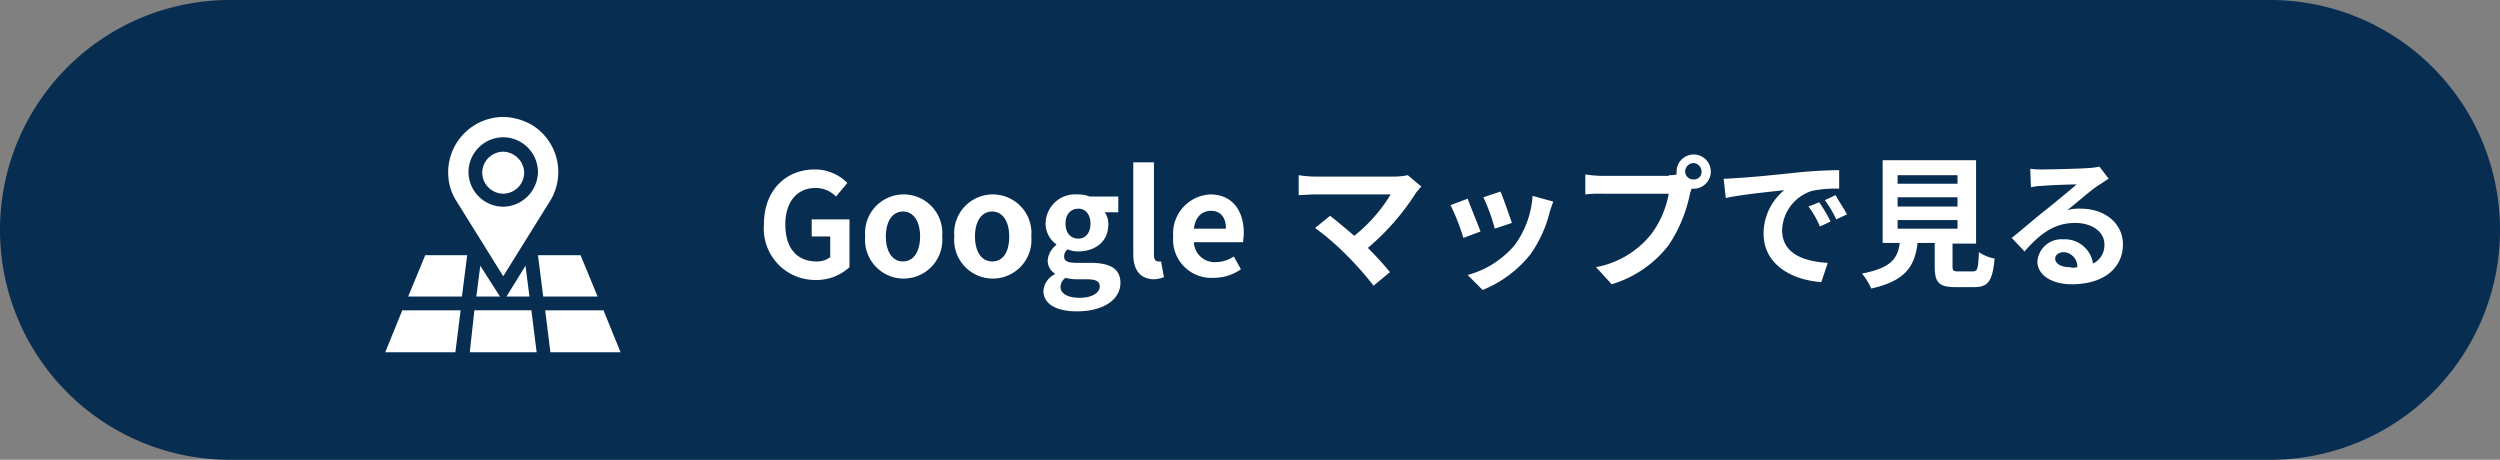 <svg id="button_googlemap_sp" xmlns="http://www.w3.org/2000/svg" width="255" height="46.896" viewBox="0 0 255 46.896">
  <rect x="0" y="0" width="255" height="46.896" fill="#808080" stroke="none"/>
  <g id="组_1793" data-name="组 1793">
    <path id="路径_6650" data-name="路径 6650" d="M231.552,46.9H23.448A23.442,23.442,0,0,1,0,23.448H0A23.442,23.442,0,0,1,23.448,0h208.1A23.442,23.442,0,0,1,255,23.448h0A23.442,23.442,0,0,1,231.552,46.9Z" fill="#072d51"/>
  </g>
  <g id="组_1795" data-name="组 1795" transform="translate(39.295 11.929)">
    <g id="グループ_120">
      <path id="パス_66" d="M-19.661-14408.8a2.155,2.155,0,0,0-2.139,2.141,2.155,2.155,0,0,0,2.139,2.139,2.154,2.154,0,0,0,2.139-2.139A2.2,2.2,0,0,0-19.661-14408.8Z" transform="translate(31.694 14412.344)" fill="#fff"/>
      <path id="パス_67" d="M-21.384-14414.1a5.649,5.649,0,0,0-5.616,5.617,5.418,5.418,0,0,0,.869,3.006l4.747,7.623,4.747-7.623a5.63,5.63,0,0,0-1.738-7.756A6.05,6.05,0,0,0-21.384-14414.1Zm0,9.156a3.564,3.564,0,0,1-3.543-3.541,3.569,3.569,0,0,1,3.543-3.545,3.569,3.569,0,0,1,3.543,3.545h0A3.609,3.609,0,0,1-21.384-14404.943Z" transform="translate(33.418 14414.1)" fill="#fff"/>
      <path id="パス_68" d="M-23.7-14380.32h6.819l-.535-4.279h-5.816Z" transform="translate(32.324 14404.319)" fill="#fff"/>
      <path id="パス_69" d="M-22.7-14388.26h2.407l-2.006-3.141Z" transform="translate(31.992 14406.574)" fill="#fff"/>
      <path id="パス_70" d="M-12.765-14388.789h5.549L-8.955-14393H-13.3Z" transform="translate(28.877 14407.104)" fill="#fff"/>
      <path id="パス_71" d="M-33.1-14388.789h5.482l.535-4.211h-4.279Z" transform="translate(35.44 14407.104)" fill="#fff"/>
      <path id="パス_72" d="M-18.1-14388.26h2.34l-.4-3.141Z" transform="translate(30.468 14406.574)" fill="#fff"/>
      <path id="パス_73" d="M-28.912-14384.6h-5.95l-1.738,4.279h7.153Z" transform="translate(36.6 14404.322)" fill="#fff"/>
      <path id="パス_74" d="M-6.25-14384.6H-12.2l.535,4.279h7.153Z" transform="translate(28.512 14404.322)" fill="#fff"/>
    </g>
    <g id="组_1794" data-name="组 1794" transform="translate(38.626 3.829)">
      <path id="路径_6651" data-name="路径 6651" d="M155.1,39.7c0-3.564,2.327-5.6,5.164-5.6a4.613,4.613,0,0,1,3.345,1.382l-1.164,1.382a2.833,2.833,0,0,0-2.109-.873c-1.818,0-3.055,1.382-3.055,3.709s1.091,3.782,3.2,3.782a2.238,2.238,0,0,0,1.382-.436V40.936h-1.891V39.191h3.855v4.873a4.953,4.953,0,0,1-3.491,1.309A5.244,5.244,0,0,1,155.1,39.7Z" transform="translate(-155.1 -32.573)" fill="#fff"/>
      <path id="路径_6652" data-name="路径 6652" d="M169.3,41.891a3.943,3.943,0,1,1,7.855,0,3.943,3.943,0,1,1-7.855,0Zm5.6,0c0-1.527-.655-2.545-1.745-2.545s-1.745,1.018-1.745,2.545.655,2.545,1.745,2.545S174.9,43.418,174.9,41.891Z" transform="translate(-158.973 -33.527)" fill="#fff"/>
      <path id="路径_6653" data-name="路径 6653" d="M181.8,41.891a3.943,3.943,0,1,1,7.855,0,3.943,3.943,0,1,1-7.855,0Zm5.6,0c0-1.527-.655-2.545-1.745-2.545s-1.745,1.018-1.745,2.545.655,2.545,1.745,2.545C186.818,44.436,187.4,43.418,187.4,41.891Z" transform="translate(-162.382 -33.527)" fill="#fff"/>
      <path id="路径_6654" data-name="路径 6654" d="M194.3,47.418a2.041,2.041,0,0,1,1.164-1.673v-.073a1.563,1.563,0,0,1-.727-1.382,2.209,2.209,0,0,1,.873-1.527v-.073a2.637,2.637,0,0,1-1.091-2.109,3.022,3.022,0,0,1,3.273-2.982,3.4,3.4,0,0,1,1.236.218h2.909v1.6h-1.382a2.08,2.08,0,0,1,.364,1.236c0,1.818-1.382,2.764-3.127,2.764a2.567,2.567,0,0,1-1.018-.218.9.9,0,0,0-.364.727c0,.436.291.655,1.309.655H199.1c1.964,0,3.055.582,3.055,2.036,0,1.673-1.673,2.909-4.436,2.909C195.755,49.527,194.3,48.873,194.3,47.418Zm5.745-.436c0-.582-.509-.727-1.382-.727h-.945a4.557,4.557,0,0,1-1.164-.145,1.145,1.145,0,0,0-.509.945c0,.655.727,1.091,1.964,1.091S200.045,47.636,200.045,46.982Zm-.945-6.4c0-.945-.509-1.527-1.236-1.527s-1.309.509-1.309,1.527.582,1.527,1.309,1.527S199.1,41.527,199.1,40.582Z" transform="translate(-165.791 -33.527)" fill="#fff"/>
      <path id="路径_6655" data-name="路径 6655" d="M206.9,42.482V33.1h2.109v9.455c0,.509.218.655.436.655h.291l.291,1.6a3.133,3.133,0,0,1-1.091.218C207.482,44.955,206.9,43.936,206.9,42.482Z" transform="translate(-169.227 -32.3)" fill="#fff"/>
      <path id="路径_6656" data-name="路径 6656" d="M212.5,41.891a3.986,3.986,0,0,1,3.782-4.291c2.255,0,3.418,1.673,3.418,3.927,0,.364-.073.8-.073.945h-5.018a2.126,2.126,0,0,0,2.255,2.036,3.365,3.365,0,0,0,1.818-.582l.727,1.309a4.849,4.849,0,0,1-2.836.873A3.894,3.894,0,0,1,212.5,41.891Zm5.382-.8c0-1.091-.509-1.818-1.527-1.818-.873,0-1.6.582-1.745,1.818Z" transform="translate(-170.755 -33.527)" fill="#fff"/>
      <path id="路径_6657" data-name="路径 6657" d="M242.609,36.064c-.218.218-.364.436-.509.582a24.633,24.633,0,0,1-4.945,5.673,33.209,33.209,0,0,1,2.255,2.473l-1.673,1.382a32.861,32.861,0,0,0-2.764-3.127,27.077,27.077,0,0,0-3.2-2.764l1.527-1.236c.582.436,1.527,1.236,2.473,2.036a15.883,15.883,0,0,0,3.709-4.218h-7.709c-.582,0-1.382.073-1.673.073V34.9a11.023,11.023,0,0,0,1.673.145h8.073a6.693,6.693,0,0,0,1.382-.145Z" transform="translate(-175.555 -32.791)" fill="#fff"/>
      <path id="路径_6658" data-name="路径 6658" d="M254.455,41.273l-1.745.655a22.856,22.856,0,0,0-1.309-3.345l1.746-.655C253.436,38.727,254.164,40.473,254.455,41.273Zm7.418-3.055c-.145.436-.291.8-.364,1.091a12.7,12.7,0,0,1-1.964,4.291,11.921,11.921,0,0,1-4.873,3.636l-1.527-1.527a9.554,9.554,0,0,0,4.8-3.055,9.5,9.5,0,0,0,1.818-5.018ZM257.655,40.4l-1.745.582a18.877,18.877,0,0,0-1.164-3.2l1.745-.582C256.782,37.855,257.436,39.745,257.655,40.4Z" transform="translate(-181.364 -33.418)" fill="#fff"/>
      <path id="路径_6659" data-name="路径 6659" d="M278.809,34.109a3.261,3.261,0,0,0,.8-.073v-.291a1.745,1.745,0,1,1,1.745,1.745h-.218l-.145.436a14.694,14.694,0,0,1-2.182,5.309,11.481,11.481,0,0,1-5.818,4l-1.6-1.745a9.386,9.386,0,0,0,5.673-3.418A9.894,9.894,0,0,0,278.809,36h-6.764a11.833,11.833,0,0,0-1.745.073V34.036a13.029,13.029,0,0,0,1.745.145h6.764Zm3.345-.364a.873.873,0,0,0-.8-.873.884.884,0,0,0-.873.873.825.825,0,0,0,.873.8A.763.763,0,0,0,282.155,33.745Z" transform="translate(-186.518 -32)" fill="#fff"/>
      <path id="路径_6660" data-name="路径 6660" d="M291.155,35c1.236-.073,3.564-.291,6.255-.582,1.455-.145,3.055-.218,4.073-.218v1.891a11.515,11.515,0,0,0-2.764.218,4.35,4.35,0,0,0-3.055,4c0,2.4,2.182,3.2,4.655,3.345l-.655,1.964c-3.055-.218-5.891-1.818-5.891-4.945a5.746,5.746,0,0,1,2.109-4.436c-1.236.145-4.291.436-5.964.8l-.218-1.964C290.282,35.073,290.864,35,291.155,35Zm9.455,4.436-1.091.509a9.27,9.27,0,0,0-1.164-2.036l1.091-.436A17.45,17.45,0,0,1,300.609,39.436Zm1.673-.727-1.091.509a12.718,12.718,0,0,0-1.164-1.964l1.091-.509C301.409,37.327,301.991,38.127,302.282,38.709Z" transform="translate(-191.809 -32.6)" fill="#fff"/>
      <path id="路径_6661" data-name="路径 6661" d="M320.373,44.145c.509,0,.582-.218.655-1.964a4.383,4.383,0,0,0,1.6.655c-.218,2.327-.655,2.909-2.109,2.909h-1.891c-1.745,0-2.109-.509-2.109-2.182V41.236h-1.745c-.291,2.327-1.164,3.855-4.727,4.655a6.673,6.673,0,0,0-.945-1.527c2.982-.582,3.636-1.527,3.854-3.127h-1.745V32.8h9.527v8.509h-2.4v2.327c0,.436.073.509.655.509ZM312.736,35.2h6.109v-.873h-6.109Zm0,2.327h6.109v-.945h-6.109Zm0,2.255h6.109v-.873h-6.109Z" transform="translate(-197.1 -32.218)" fill="#fff"/>
      <path id="路径_6662" data-name="路径 6662" d="M339.991,34.936c-.364.218-.655.436-1.018.655-.8.509-2.254,1.818-3.2,2.545a4.476,4.476,0,0,1,1.382-.145c2.473,0,4.291,1.527,4.291,3.636,0,2.255-1.745,4.073-5.236,4.073-2.036,0-3.491-.945-3.491-2.327a2.459,2.459,0,0,1,2.618-2.255,2.9,2.9,0,0,1,3.055,2.473,2.077,2.077,0,0,0,1.164-1.964c0-1.309-1.309-2.182-2.982-2.182-2.182,0-3.636,1.164-5.164,2.909L330.1,40.973c1.018-.8,2.764-2.327,3.636-2.982.8-.655,2.327-1.891,2.982-2.473-.727,0-2.691.073-3.491.145a5.652,5.652,0,0,0-1.164.145l-.073-1.891a7.9,7.9,0,0,0,1.309.073c.727,0,3.855-.073,4.655-.145a6.4,6.4,0,0,0,1.091-.145Zm-3.2,9.018a1.465,1.465,0,0,0-1.382-1.527c-.509,0-.873.291-.873.655,0,.509.582.873,1.455.873A1.487,1.487,0,0,0,336.791,43.955Z" transform="translate(-202.827 -32.464)" fill="#fff"/>
    </g>
  </g>
</svg>
